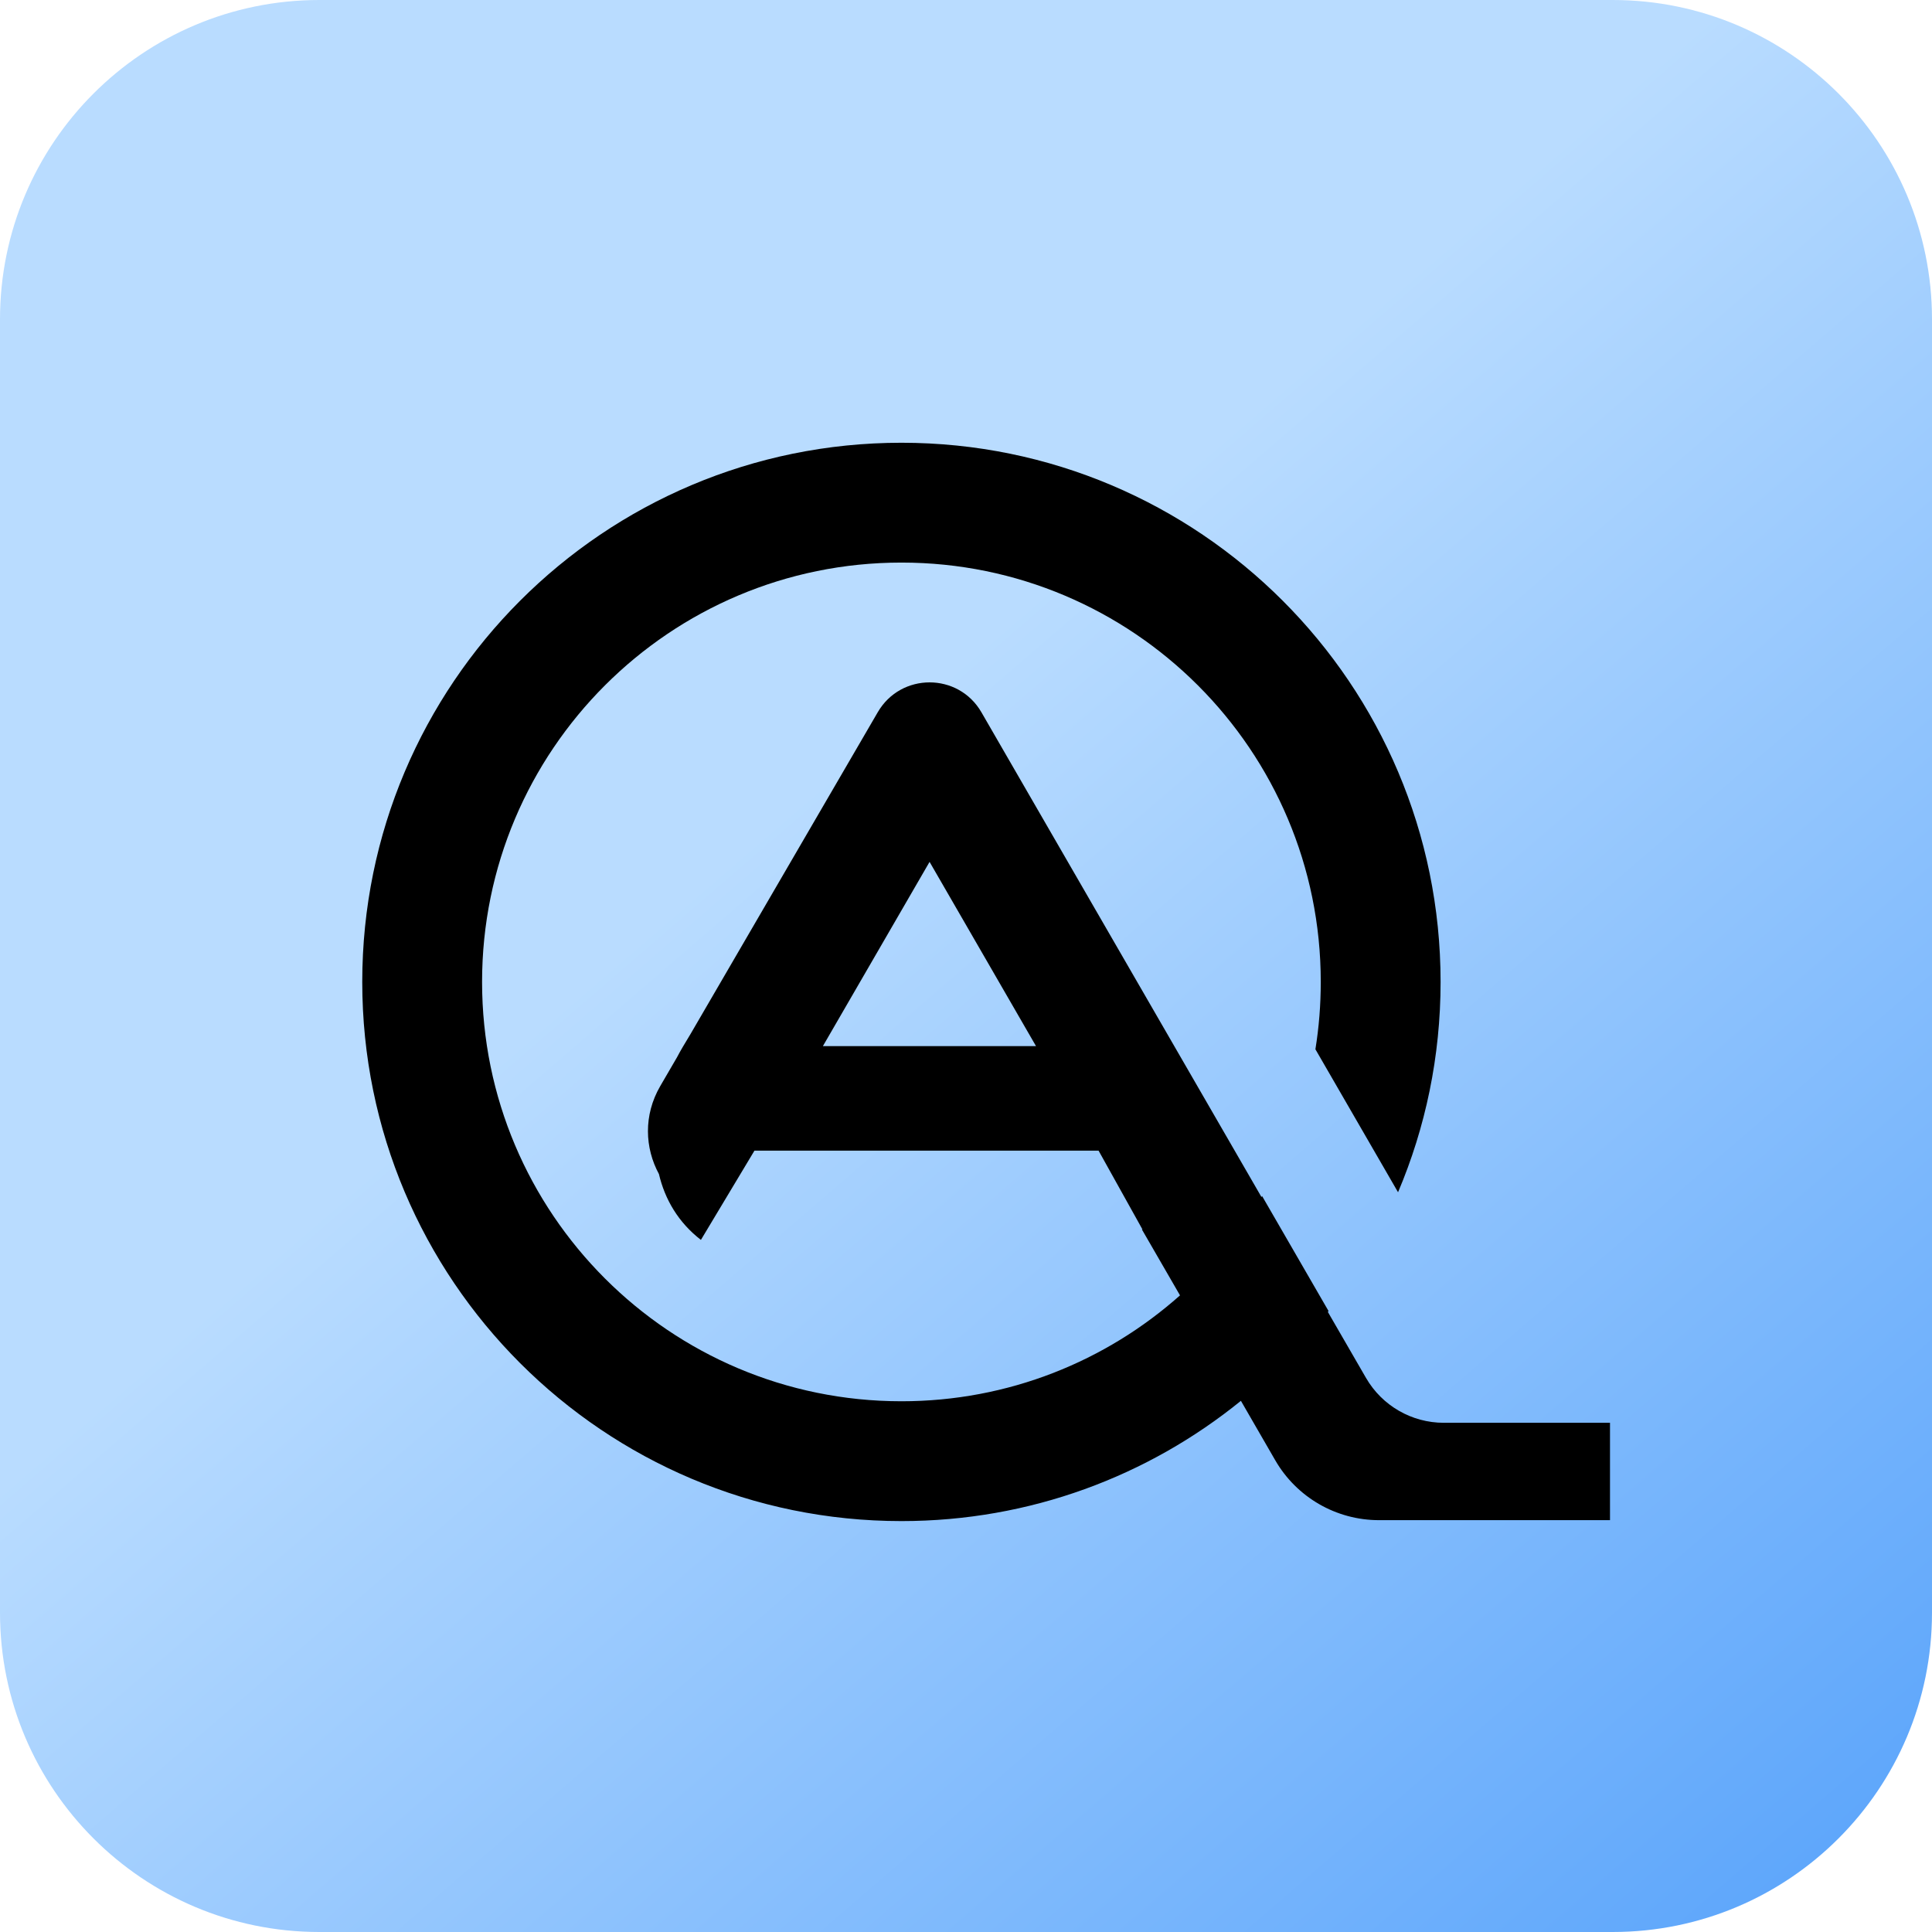 <svg xmlns="http://www.w3.org/2000/svg" width="48" height="48" viewBox="0 0 48 48" fill="none"><path d="M0 7.934C0 3.552 3.552 0 7.934 0H40.066C44.448 0 48 3.552 48 7.934V40.066C48 44.448 44.448 48 40.066 48H7.934C3.552 48 0 44.448 0 40.066V7.934Z" fill="url(#paint0_linear_1250_7493)"/><path fill-rule="evenodd" clip-rule="evenodd" d="M31.341 29.74L31.356 29.715L33.007 32.572L32.99 32.594L33.938 34.234C34.337 34.924 35.073 35.349 35.871 35.349H40V37.768L34.261 37.768C33.198 37.768 32.215 37.201 31.683 36.28L30.83 34.803C28.527 36.672 25.592 37.791 22.396 37.791C14.997 37.791 9 31.794 9 24.396C9 16.997 14.997 11 22.396 11C29.794 11 35.791 16.997 35.791 24.396C35.791 26.25 35.415 28.016 34.734 29.621L32.681 26.069C32.769 25.524 32.814 24.965 32.814 24.396C32.814 18.642 28.15 13.977 22.396 13.977C16.642 13.977 11.977 18.642 11.977 24.396C11.977 30.15 16.642 34.814 22.396 34.814C25.052 34.814 27.477 33.82 29.317 32.183L28.37 30.545H28.384L27.294 28.588H18.744L17.414 30.805C16.855 30.373 16.519 29.8 16.371 29.169C16.021 28.524 15.982 27.709 16.404 26.983L16.819 26.27C16.866 26.18 16.916 26.091 16.968 26.003L17.157 25.688L21.807 17.696C22.381 16.706 23.81 16.706 24.383 17.696L31.341 29.74ZM23.095 21.413L25.739 25.99H20.445L23.095 21.413Z" fill="black"/><defs><linearGradient id="paint0_linear_1250_7493" x1="22" y1="18" x2="45.785" y2="45.6" gradientUnits="userSpaceOnUse"><stop stop-color="#B9DCFF"/><stop offset="1" stop-color="#5FA7FB"/></linearGradient></defs></svg>